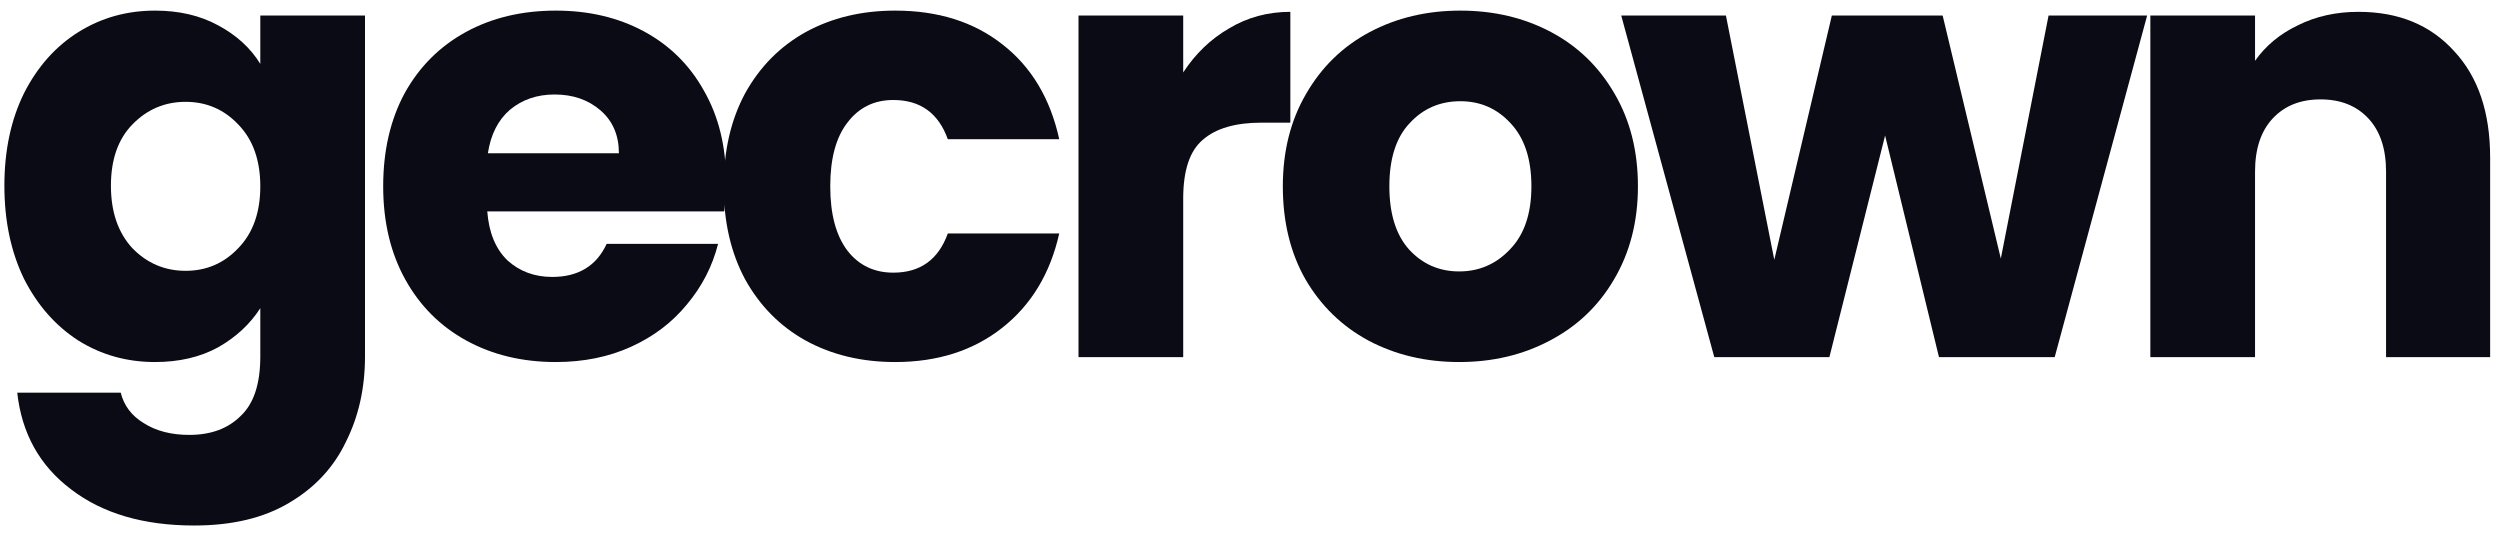 <svg width="196" height="42" viewBox="0 0 196 42" fill="none" xmlns="http://www.w3.org/2000/svg">
<path d="M12.152 0.832C14.04 0.832 15.688 1.216 17.096 1.984C18.536 2.752 19.64 3.76 20.408 5.008V1.216H28.616V27.952C28.616 30.416 28.12 32.64 27.128 34.624C26.168 36.64 24.68 38.24 22.664 39.424C20.68 40.608 18.2 41.2 15.224 41.2C11.256 41.2 8.04 40.256 5.576 38.368C3.112 36.512 1.704 33.984 1.352 30.784H9.464C9.72 31.808 10.328 32.608 11.288 33.184C12.248 33.792 13.432 34.096 14.84 34.096C16.536 34.096 17.88 33.6 18.872 32.608C19.896 31.648 20.408 30.096 20.408 27.952V24.16C19.608 25.408 18.504 26.432 17.096 27.232C15.688 28 14.04 28.384 12.152 28.384C9.944 28.384 7.944 27.824 6.152 26.704C4.36 25.552 2.936 23.936 1.88 21.856C0.856 19.744 0.344 17.312 0.344 14.56C0.344 11.808 0.856 9.392 1.88 7.312C2.936 5.232 4.36 3.632 6.152 2.512C7.944 1.392 9.944 0.832 12.152 0.832ZM20.408 14.608C20.408 12.56 19.832 10.944 18.68 9.76C17.56 8.576 16.184 7.984 14.552 7.984C12.92 7.984 11.528 8.576 10.376 9.76C9.256 10.912 8.696 12.512 8.696 14.56C8.696 16.608 9.256 18.24 10.376 19.456C11.528 20.64 12.92 21.232 14.552 21.232C16.184 21.232 17.56 20.64 18.68 19.456C19.832 18.272 20.408 16.656 20.408 14.608Z" fill="#0A0B14"/>
<path d="M56.922 14.176C56.922 14.944 56.874 15.744 56.778 16.576H38.202C38.33 18.24 38.858 19.52 39.786 20.416C40.746 21.28 41.914 21.712 43.29 21.712C45.338 21.712 46.762 20.848 47.562 19.12H56.298C55.85 20.88 55.034 22.464 53.85 23.872C52.698 25.28 51.242 26.384 49.482 27.184C47.722 27.984 45.754 28.384 43.578 28.384C40.954 28.384 38.618 27.824 36.57 26.704C34.522 25.584 32.922 23.984 31.77 21.904C30.618 19.824 30.042 17.392 30.042 14.608C30.042 11.824 30.602 9.392 31.722 7.312C32.874 5.232 34.474 3.632 36.522 2.512C38.57 1.392 40.922 0.832 43.578 0.832C46.17 0.832 48.474 1.376 50.49 2.464C52.506 3.552 54.074 5.104 55.194 7.12C56.346 9.136 56.922 11.488 56.922 14.176ZM48.522 12.016C48.522 10.608 48.042 9.488 47.082 8.656C46.122 7.824 44.922 7.408 43.482 7.408C42.106 7.408 40.938 7.808 39.978 8.608C39.05 9.408 38.474 10.544 38.25 12.016H48.522Z" fill="#0A0B14"/>
<path d="M56.74 14.608C56.74 11.824 57.3 9.392 58.42 7.312C59.572 5.232 61.156 3.632 63.172 2.512C65.22 1.392 67.556 0.832 70.18 0.832C73.54 0.832 76.34 1.712 78.58 3.472C80.852 5.232 82.34 7.712 83.044 10.912H74.308C73.572 8.864 72.148 7.84 70.036 7.84C68.532 7.84 67.332 8.432 66.436 9.616C65.54 10.768 65.092 12.432 65.092 14.608C65.092 16.784 65.54 18.464 66.436 19.648C67.332 20.8 68.532 21.376 70.036 21.376C72.148 21.376 73.572 20.352 74.308 18.304H83.044C82.34 21.44 80.852 23.904 78.58 25.696C76.308 27.488 73.508 28.384 70.18 28.384C67.556 28.384 65.22 27.824 63.172 26.704C61.156 25.584 59.572 23.984 58.42 21.904C57.3 19.824 56.74 17.392 56.74 14.608Z" fill="#0A0B14"/>
<path d="M92.763 5.68C93.723 4.208 94.923 3.056 96.363 2.224C97.803 1.36 99.403 0.928 101.163 0.928V9.616H98.907C96.859 9.616 95.323 10.064 94.299 10.96C93.275 11.824 92.763 13.36 92.763 15.568V28H84.555V1.216H92.763V5.68Z" fill="#0A0B14"/>
<path d="M114.398 28.384C111.774 28.384 109.406 27.824 107.294 26.704C105.214 25.584 103.566 23.984 102.35 21.904C101.166 19.824 100.574 17.392 100.574 14.608C100.574 11.856 101.182 9.44 102.398 7.36C103.614 5.248 105.278 3.632 107.39 2.512C109.502 1.392 111.87 0.832 114.494 0.832C117.118 0.832 119.486 1.392 121.598 2.512C123.71 3.632 125.374 5.248 126.59 7.36C127.806 9.44 128.414 11.856 128.414 14.608C128.414 17.36 127.79 19.792 126.542 21.904C125.326 23.984 123.646 25.584 121.502 26.704C119.39 27.824 117.022 28.384 114.398 28.384ZM114.398 21.28C115.966 21.28 117.294 20.704 118.382 19.552C119.502 18.4 120.062 16.752 120.062 14.608C120.062 12.464 119.518 10.816 118.43 9.664C117.374 8.512 116.062 7.936 114.494 7.936C112.894 7.936 111.566 8.512 110.51 9.664C109.454 10.784 108.926 12.432 108.926 14.608C108.926 16.752 109.438 18.4 110.462 19.552C111.518 20.704 112.83 21.28 114.398 21.28Z" fill="#0A0B14"/>
<path d="M168.336 1.216L161.088 28H152.016L147.792 10.624L143.424 28H134.4L127.104 1.216H135.312L139.104 20.368L143.617 1.216H152.304L156.864 20.272L160.608 1.216H168.336Z" fill="#0A0B14"/>
<path d="M184.907 0.928C188.043 0.928 190.539 1.952 192.395 4C194.283 6.016 195.227 8.8 195.227 12.352V28H187.067V13.456C187.067 11.664 186.603 10.272 185.675 9.28C184.747 8.288 183.499 7.792 181.931 7.792C180.363 7.792 179.115 8.288 178.187 9.28C177.259 10.272 176.795 11.664 176.795 13.456V28H168.587V1.216H176.795V4.768C177.627 3.584 178.747 2.656 180.155 1.984C181.563 1.28 183.147 0.928 184.907 0.928Z" fill="#0A0B14"/>
</svg>
